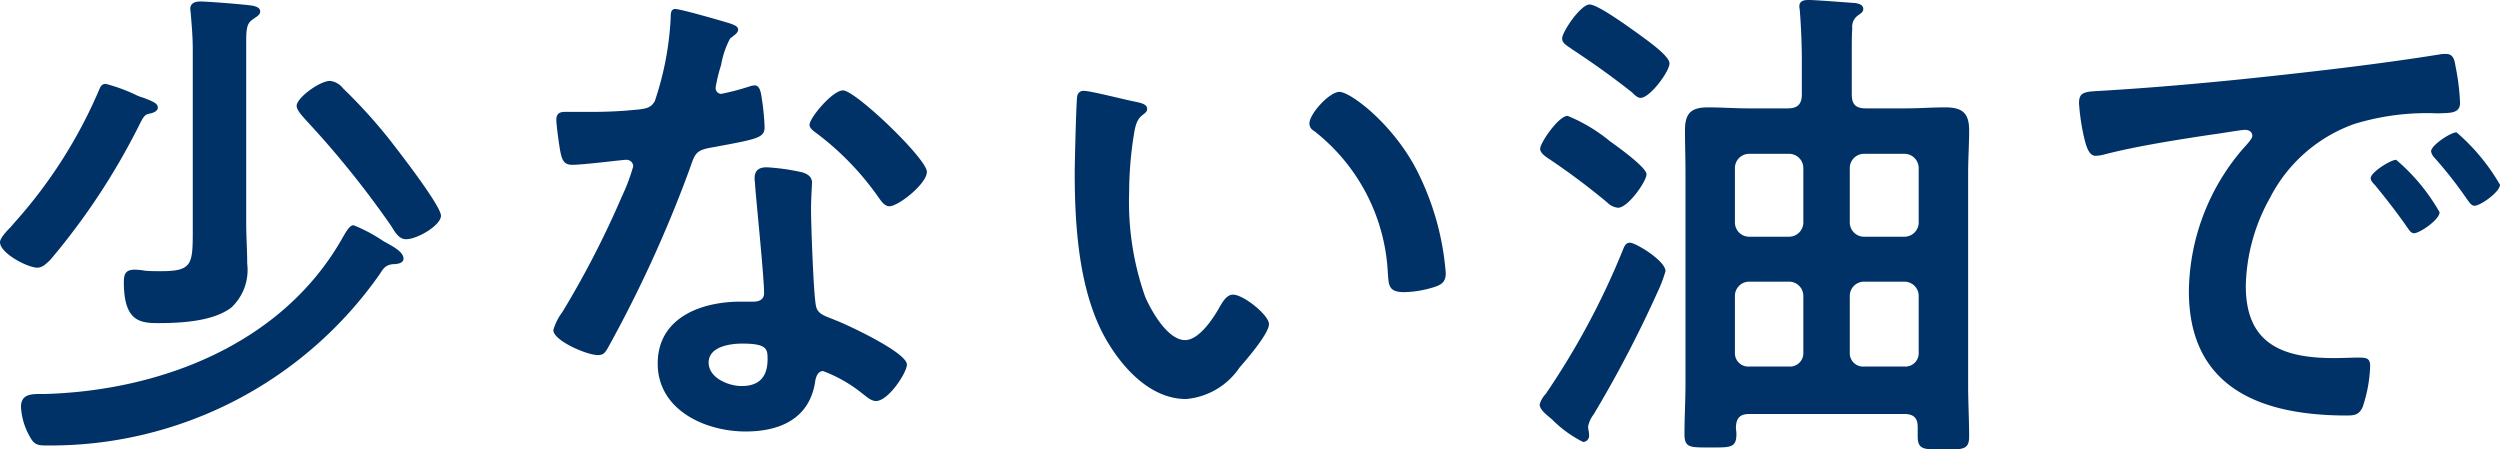 <svg xmlns="http://www.w3.org/2000/svg" width="150.18" height="27"><path data-name="パス 131" d="M11.58 13.62c0 2.25.03 2.67-1.92 2.67-.33 0-.63 0-.96-.03a3.693 3.693 0 0 0-.6-.06c-.54 0-.66.24-.66.75 0 2.31.93 2.46 2.04 2.46 1.35 0 3.3-.09 4.41-.93a3.085 3.085 0 0 0 .96-2.64c0-.81-.06-1.62-.06-2.46V2.58c0-.84.03-1.17.39-1.41.24-.18.45-.27.45-.48 0-.33-.54-.36-.78-.39-.54-.06-2.37-.21-2.82-.21-.3 0-.6.09-.6.45 0 .09.03.18.03.3.06.69.12 1.41.12 2.13zm12.66 1.92c0-.42-.66-.75-1.2-1.05a9.6 9.6 0 0 0-1.8-.96c-.24 0-.45.39-.66.75-3.6 6.39-10.95 9.21-17.97 9.39-.63 0-1.35-.06-1.35.78a4.023 4.023 0 0 0 .51 1.74c.27.51.45.57 1.02.57a24.139 24.139 0 0 0 20.04-10.32c.21-.33.33-.51.75-.57.21 0 .66-.03.66-.33zM9.48 6.48c0-.27-.24-.36-.84-.6a2.47 2.47 0 0 1-.48-.18 10.2 10.2 0 0 0-1.8-.66c-.27 0-.33.18-.42.39a28.943 28.943 0 0 1-5.13 8.01c-.03.06-.09.09-.15.18-.27.27-.66.69-.66.93 0 .66 1.65 1.53 2.25 1.53.3 0 .57-.27.78-.48a40.7 40.7 0 0 0 5.34-8.1c.3-.6.36-.63.69-.69.24-.06.42-.18.42-.33zm17.01 6.48c0-.6-2.52-3.84-3.03-4.5a31.407 31.407 0 0 0-2.85-3.15 1.163 1.163 0 0 0-.78-.45c-.63 0-2.01 1.02-2.01 1.5 0 .27.39.66.57.87a56.735 56.735 0 0 1 5.1 6.33c.21.33.45.81.9.81.69 0 2.1-.84 2.1-1.41zm18.09 7.68c1.5 0 1.53.33 1.53.93 0 1.05-.48 1.62-1.56 1.62-.78 0-1.98-.48-1.98-1.41 0-.96 1.29-1.14 2.01-1.14zm1.47-10.59c-.45 0-.72.18-.72.66 0 .15.03.27.03.42.09 1.17.54 5.52.54 6.48 0 .36-.27.51-.63.51h-.78c-2.37 0-4.98.96-4.98 3.72 0 2.79 2.85 4.08 5.28 4.08 2.04 0 3.81-.75 4.17-2.94.03-.27.15-.69.48-.69a8.531 8.531 0 0 1 2.4 1.38c.21.15.48.42.78.42.75 0 1.86-1.71 1.86-2.19 0-.72-3.54-2.37-4.23-2.64-.09-.03-.21-.09-.3-.12-.45-.18-.84-.3-.93-.75-.15-.63-.3-4.95-.3-5.82 0-.63.06-1.53.06-1.59 0-.36-.27-.54-.6-.63a12.561 12.561 0 0 0-2.13-.3zm4.59-4.62c-.63 0-2.01 1.65-2.01 2.07 0 .21.27.39.39.48a17 17 0 0 1 3.75 3.87c.15.21.36.54.66.54.54 0 2.25-1.35 2.25-2.07 0-.78-4.29-4.89-5.04-4.89zM40.56.54c-.27 0-.27.3-.27.51a18.313 18.313 0 0 1-.96 5.04c-.24.39-.51.42-.9.48a26.639 26.639 0 0 1-3.09.15h-1.38c-.33 0-.54.09-.54.48 0 .3.15 1.38.21 1.74.12.69.24.96.75.96.69 0 3-.3 3.24-.3a.4.4 0 0 1 .42.39 11.728 11.728 0 0 1-.69 1.83 56.017 56.017 0 0 1-3.57 6.93 3.319 3.319 0 0 0-.54 1.08c0 .63 2.01 1.5 2.67 1.5.33 0 .42-.12.6-.42a76.335 76.335 0 0 0 4.89-10.68c.36-.99.33-1.2 1.41-1.38 2.76-.51 3.12-.57 3.12-1.23a14.245 14.245 0 0 0-.15-1.59c-.06-.36-.09-.9-.45-.9a1.066 1.066 0 0 0-.3.06 14.518 14.518 0 0 1-1.71.45.349.349 0 0 1-.33-.39 9.725 9.725 0 0 1 .33-1.35 5.233 5.233 0 0 1 .54-1.59c.27-.21.48-.33.48-.54s-.33-.3-.48-.36c-.48-.15-2.97-.87-3.3-.87zm38.1 6.87a.5.5 0 0 0 .27.45 11.507 11.507 0 0 1 4.44 8.55c.06.72.03 1.14.99 1.14a6.342 6.342 0 0 0 1.68-.27c.51-.15.81-.3.81-.87a16.366 16.366 0 0 0-1.77-6.24c-1.44-2.76-3.96-4.65-4.62-4.65-.6 0-1.8 1.32-1.8 1.89zM65.13 5.46a.373.373 0 0 0-.42.33c-.06.27-.15 4.08-.15 4.56 0 3.18.24 6.96 1.74 9.78.99 1.83 2.73 3.84 4.95 3.84a4.315 4.315 0 0 0 3.21-1.89c.42-.48 1.77-2.04 1.77-2.61 0-.54-1.53-1.77-2.16-1.77-.39 0-.63.45-.81.75-.36.66-1.23 1.98-2.07 1.98-1.05 0-2.04-1.77-2.4-2.61a17.142 17.142 0 0 1-.96-6.27 22.355 22.355 0 0 1 .24-3.18c.09-.51.12-1.11.54-1.44.18-.15.3-.21.3-.39 0-.3-.42-.36-.66-.42-.51-.09-2.73-.66-3.12-.66zm32.79 9.12c-.3 0-.36.27-.51.63a45.9 45.9 0 0 1-4.56 8.46 1.494 1.494 0 0 0-.36.63c0 .33.51.69.75.9a6.991 6.991 0 0 0 1.86 1.35.37.37 0 0 0 .36-.39c0-.21-.06-.39-.06-.54a1.742 1.742 0 0 1 .33-.72 71.367 71.367 0 0 0 3.84-7.35 8.258 8.258 0 0 0 .48-1.26c0-.63-1.8-1.71-2.13-1.71zm.99-4.11c0-.42-1.77-1.68-2.19-1.98a9.921 9.921 0 0 0-2.55-1.53c-.54 0-1.65 1.62-1.65 1.98 0 .27.39.51.57.63a42.079 42.079 0 0 1 3.48 2.61 1.037 1.037 0 0 0 .63.3c.6 0 1.71-1.59 1.71-2.01zM95.49.27c-.54 0-1.65 1.65-1.65 2.04 0 .3.33.45.57.63 1.23.81 2.46 1.68 3.63 2.61.15.15.33.33.51.33.57 0 1.74-1.59 1.74-2.07s-1.47-1.47-1.86-1.77C97.92 1.68 96 .27 95.49.27zm15.63 17.49a.858.858 0 0 1 .84-.84h2.46a.858.858 0 0 1 .84.84v3.45a.8.8 0 0 1-.84.81h-2.46a.8.8 0 0 1-.84-.81zm-3.63-.84a.858.858 0 0 1 .84.84v3.45a.8.8 0 0 1-.84.81h-2.43a.8.8 0 0 1-.84-.81v-3.45a.858.858 0 0 1 .84-.84zm4.47-2.7a.858.858 0 0 1-.84-.84v-3.3a.858.858 0 0 1 .84-.84h2.46a.858.858 0 0 1 .84.84v3.3a.858.858 0 0 1-.84.84zm-3.63-.84a.858.858 0 0 1-.84.84h-2.43a.858.858 0 0 1-.84-.84v-3.3a.858.858 0 0 1 .84-.84h2.43a.858.858 0 0 1 .84.84zm6.87 12.84c0 .81.39.78 1.56.78 1.14 0 1.53.03 1.53-.78 0-.99-.06-2.01-.06-3.03V10.38c0-.84.06-1.71.06-2.55 0-1.05-.42-1.38-1.44-1.38-.78 0-1.59.06-2.37.06h-2.4c-.6 0-.84-.24-.84-.84V3.21c0-.6 0-1.2.03-1.5a.819.819 0 0 1 .3-.75c.18-.15.36-.21.36-.42 0-.27-.3-.33-.51-.36-.48-.03-2.31-.18-2.76-.18-.27 0-.57.03-.57.39 0 .09.03.18.03.27.06.72.12 1.95.12 3v2.01c0 .6-.27.84-.84.84H105c-.78 0-1.59-.06-2.4-.06-1.02 0-1.38.36-1.38 1.38 0 .84.03 1.71.03 2.55v12.69c0 .99-.06 1.98-.06 3 0 .84.33.81 1.56.81 1.2 0 1.56.03 1.56-.81 0-.15-.03-.27-.03-.42.03-.57.27-.78.81-.78h9.3c.54 0 .81.21.81.78zm9.69-20.01a13.438 13.438 0 0 0 .33 2.16c.09.33.24.99.66.99a2.316 2.316 0 0 0 .45-.06c1.92-.51 4.62-.93 6.63-1.23.3-.03 1.68-.27 1.89-.27s.45.09.45.36c0 .15-.18.36-.51.72a13.324 13.324 0 0 0-3.3 8.61c0 5.85 4.38 7.47 9.48 7.47.51 0 .75-.06.96-.51a8.49 8.49 0 0 0 .45-2.46c0-.48-.24-.51-.69-.51-.33 0-.99.03-1.5.03-3.06 0-5.28-.84-5.28-4.32a11.232 11.232 0 0 1 1.44-5.28 9.117 9.117 0 0 1 5.1-4.47 14.861 14.861 0 0 1 4.98-.63c.72-.03 1.35.03 1.35-.63a13.65 13.65 0 0 0-.27-2.19c-.06-.36-.12-.75-.57-.75a1.71 1.71 0 0 0-.39.03c-2.25.36-4.53.66-6.81.93-4.35.51-8.73.96-13.11 1.23-1.32.09-1.74 0-1.74.78zm22.68 1.74c-.36 0-1.53.78-1.53 1.14a.717.717 0 0 0 .21.39 25.385 25.385 0 0 1 1.95 2.49c.12.15.24.39.45.39.36 0 1.53-.84 1.53-1.26a12.192 12.192 0 0 0-2.61-3.15zm-3.63 1.65c-.33 0-1.53.75-1.53 1.11 0 .15.18.33.27.42.66.81 1.32 1.65 1.92 2.52.12.15.21.36.42.36.33 0 1.53-.81 1.53-1.26a11.619 11.619 0 0 0-2.61-3.15z" fill="#003167"/></svg>